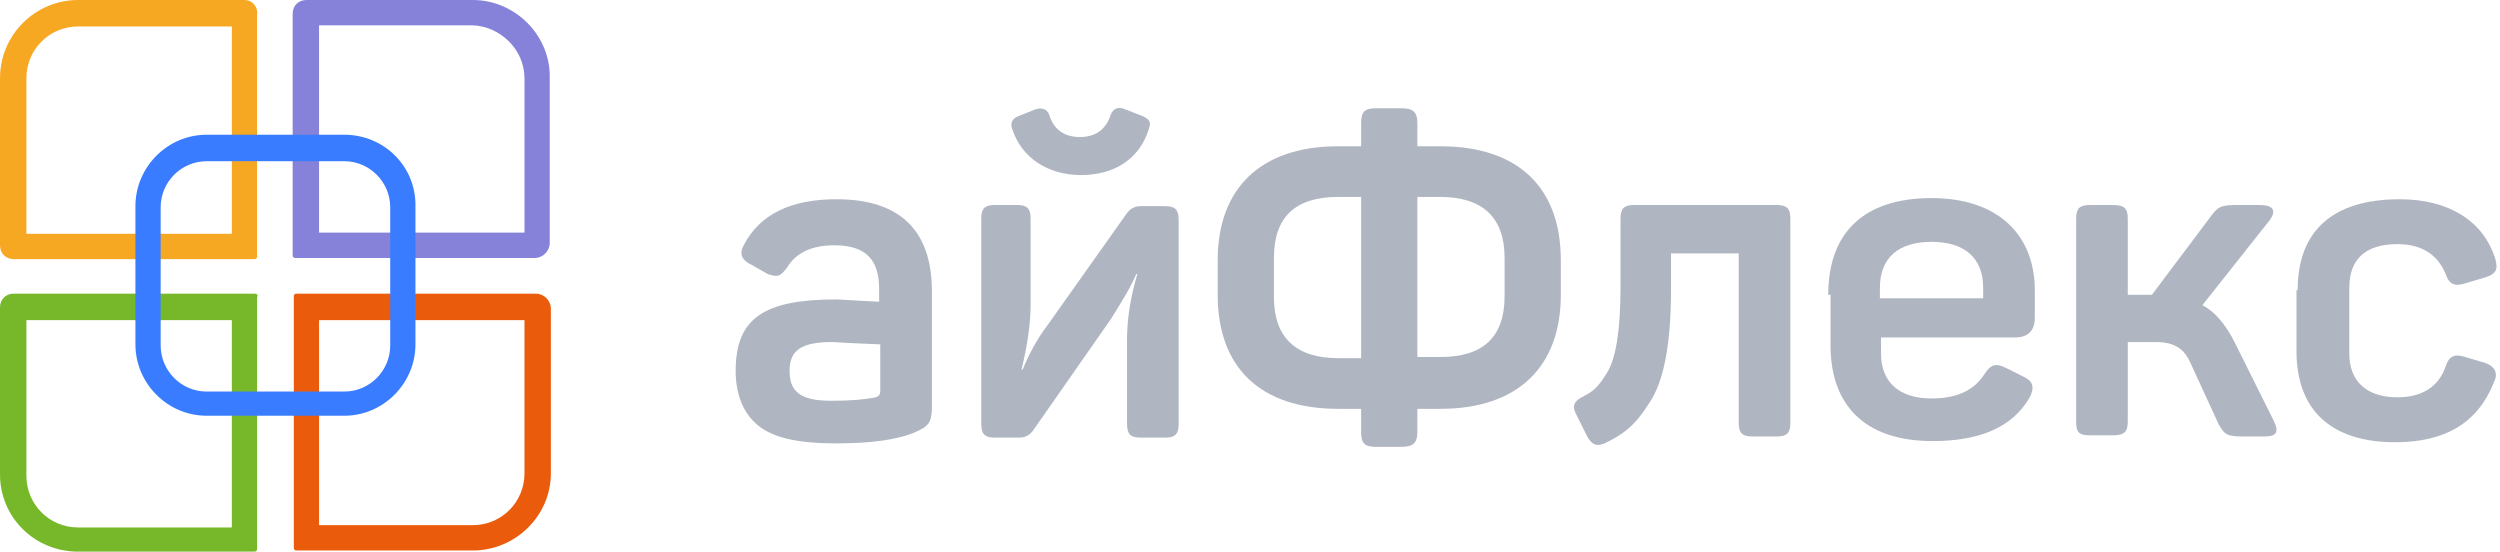 <svg width="213" height="47" viewBox="0 0 213 47" fill="none" xmlns="http://www.w3.org/2000/svg">
<path d="M71.283 16.975C76.661 16.975 79.399 19.624 79.399 24.824V34.636C79.399 36.01 79.106 36.304 78.03 36.795C76.465 37.482 74.217 37.776 71.185 37.776C67.958 37.776 65.807 37.285 64.536 36.206C63.362 35.225 62.678 33.655 62.678 31.595C62.678 27.081 65.123 25.511 71.283 25.511C71.576 25.511 72.75 25.609 74.901 25.707V24.628C74.901 22.175 73.825 20.899 71.087 20.899C69.23 20.899 67.861 21.488 67.078 22.764C66.492 23.549 66.296 23.647 65.416 23.352L64.047 22.567C63.167 22.175 62.972 21.586 63.362 20.899C64.731 18.25 67.372 16.975 71.283 16.975ZM74.999 29.338C72.359 29.24 70.99 29.142 70.892 29.142C68.154 29.142 67.274 29.927 67.274 31.595C67.274 33.263 68.056 34.146 70.794 34.146C72.456 34.146 73.629 34.048 74.608 33.851C74.901 33.753 74.999 33.557 74.999 33.361V29.338Z" fill="#AFB5C1"/>
<path d="M86.635 17.465C87.515 17.465 87.808 17.76 87.808 18.643V25.904C87.808 27.67 87.515 29.534 87.026 31.497H87.124C87.612 30.319 88.297 28.945 89.275 27.67L96.022 18.152C96.315 17.76 96.706 17.564 97.195 17.564H99.249C100.128 17.564 100.422 17.858 100.422 18.741V36.108C100.422 36.991 100.128 37.286 99.249 37.286H97.195C96.315 37.286 96.022 36.991 96.022 36.108V28.945C96.022 27.179 96.315 25.315 96.902 23.353H96.804C96.413 24.334 95.63 25.609 94.653 27.179L88.004 36.697C87.71 37.09 87.319 37.286 86.83 37.286H84.777C83.897 37.286 83.604 36.991 83.604 36.108V18.643C83.604 17.76 83.897 17.465 84.777 17.465H86.635ZM92.11 14.914C89.275 14.914 87.026 13.442 86.243 10.989C86.048 10.499 86.243 10.106 86.732 9.91L88.199 9.321C88.786 9.125 89.177 9.321 89.373 9.714C89.763 11.088 90.741 11.676 92.013 11.676C93.382 11.676 94.261 10.989 94.653 9.714C94.848 9.321 95.142 9.125 95.63 9.223L97.391 9.91C97.977 10.204 98.075 10.401 97.88 10.989C97.097 13.541 94.946 14.914 92.11 14.914Z" fill="#AFB5C1"/>
<path d="M119.391 9.224C120.37 9.224 120.76 9.518 120.76 10.499V12.462H122.716C129.365 12.462 132.983 15.994 132.983 22.175V25.119C132.983 31.203 129.365 34.833 122.716 34.833H120.76V36.795C120.76 37.777 120.37 38.071 119.391 38.071H117.24C116.262 38.071 115.969 37.777 115.969 36.795V34.833H114.014C107.364 34.833 103.747 31.301 103.747 25.119V22.175C103.747 16.092 107.364 12.462 114.014 12.462H115.969V10.499C115.969 9.518 116.262 9.224 117.24 9.224H119.391ZM114.014 16.779C110.396 16.779 108.538 18.447 108.538 21.979V25.315C108.538 28.75 110.396 30.516 114.014 30.516H115.969V16.779H114.014ZM128.192 21.979C128.192 18.545 126.334 16.779 122.716 16.779H120.76V30.418H122.716C126.334 30.418 128.192 28.75 128.192 25.217V21.979Z" fill="#AFB5C1"/>
<path d="M151.366 17.466C152.246 17.466 152.539 17.76 152.539 18.643V36.011C152.539 36.894 152.246 37.188 151.366 37.188H149.313C148.433 37.188 148.139 36.894 148.139 36.011V21.587H142.37V24.629C142.37 29.24 141.783 32.478 140.513 34.343C139.339 36.207 138.361 36.992 136.699 37.777C136.015 38.071 135.623 37.875 135.232 37.188L134.254 35.226C133.961 34.637 134.059 34.244 134.743 33.852C135.721 33.361 136.112 33.067 136.894 31.791C137.677 30.614 138.068 28.063 138.068 24.53V18.643C138.068 17.76 138.361 17.466 139.241 17.466H151.366Z" fill="#AFB5C1"/>
<path d="M155.766 25.119C155.766 19.821 158.798 16.877 164.566 16.877C170.336 16.877 173.367 20.115 173.367 24.727V27.081C173.367 28.161 172.78 28.75 171.705 28.75H160.264V30.123C160.264 32.576 161.829 33.95 164.566 33.95C166.718 33.95 168.185 33.263 169.065 31.889C169.651 31.006 170.043 30.908 171.02 31.399L172.389 32.086C173.269 32.478 173.367 33.067 172.878 33.95C171.411 36.403 168.674 37.58 164.665 37.58C158.798 37.58 155.962 34.441 155.962 29.436V25.119H155.766ZM168.967 24.53C168.967 22.077 167.5 20.605 164.566 20.605C161.731 20.605 160.167 21.979 160.167 24.53V25.413H168.967V24.53Z" fill="#AFB5C1"/>
<path d="M193.706 35.814C194.195 36.796 193.999 37.188 192.923 37.188H191.065C189.697 37.188 189.501 36.992 189.012 36.109L186.665 31.006C186.079 29.633 185.198 29.142 183.634 29.142H181.287V35.913C181.287 36.796 180.994 37.09 180.016 37.09H178.061C177.083 37.09 176.887 36.796 176.887 35.913V18.643C176.887 17.76 177.18 17.466 178.061 17.466H180.016C180.994 17.466 181.287 17.76 181.287 18.643V25.119H183.047H183.341L188.425 18.349C189.012 17.564 189.306 17.466 190.675 17.466H192.532C193.706 17.466 193.999 17.956 193.315 18.84L187.643 26.002C188.621 26.493 189.599 27.572 190.381 29.142L193.706 35.814Z" fill="#AFB5C1"/>
<path d="M195.759 24.726C195.759 19.722 198.692 16.975 204.462 16.975C208.764 16.975 211.599 18.937 212.577 21.979C212.871 22.96 212.675 23.352 211.697 23.647L210.035 24.137C209.155 24.432 208.666 24.235 208.373 23.352C207.688 21.684 206.32 20.801 204.266 20.801C201.528 20.801 200.159 22.077 200.159 24.53V30.123C200.159 32.478 201.626 33.851 204.266 33.851C206.32 33.851 207.786 32.968 208.373 31.202C208.666 30.319 209.155 30.123 210.035 30.417L211.697 30.908C212.577 31.202 212.871 31.791 212.48 32.576C211.111 36.01 208.373 37.678 204.07 37.678C198.497 37.678 195.661 34.833 195.661 29.927V24.726H195.759Z" fill="#AFB5C1"/>
<path d="M20.828 0H6.649C3.031 0 0 2.944 0 6.672V20.9C0 21.587 0.489 22.077 1.173 22.077H21.707C21.805 22.077 21.903 21.979 21.903 21.881V1.276C22.001 0.589 21.512 0 20.828 0ZM19.752 2.257V19.919H2.249V6.672C2.249 4.219 4.205 2.257 6.649 2.257H19.752Z" fill="#F7A823"/>
<path d="M21.707 25.02H1.173C0.489 25.02 0 25.511 0 26.198V40.425C0 44.056 2.933 46.999 6.649 46.999H21.707C21.805 46.999 21.903 46.901 21.903 46.803V25.315C22.001 25.119 21.903 25.02 21.707 25.02ZM19.752 27.277V44.939H6.649C4.205 44.939 2.249 42.977 2.249 40.523V27.277H19.752Z" fill="#76B82A"/>
<path d="M40.286 0H26.108C25.423 0 24.934 0.491 24.934 1.177V21.783C24.934 21.881 25.032 21.979 25.13 21.979H45.566C46.251 21.979 46.837 21.39 46.837 20.703V6.672C46.935 3.042 43.904 0 40.286 0ZM44.686 6.672V19.82H27.183V2.159H40.286C42.633 2.257 44.686 4.219 44.686 6.672Z" fill="#8682D9"/>
<path d="M45.664 25.02H25.228C25.13 25.02 25.032 25.119 25.032 25.217V46.705C25.032 46.803 25.13 46.901 25.228 46.901H40.286C43.904 46.901 46.935 43.958 46.935 40.327V26.296C46.935 25.609 46.348 25.02 45.664 25.02ZM44.686 27.277V40.327C44.686 42.78 42.73 44.743 40.286 44.743H27.183V27.277H44.686Z" fill="#EA5C0B"/>
<path d="M29.334 11.479H17.601C14.276 11.479 11.538 14.227 11.538 17.563V29.337C11.538 32.673 14.276 35.421 17.601 35.421H29.334C32.659 35.421 35.397 32.673 35.397 29.337V17.661C35.495 14.227 32.757 11.479 29.334 11.479ZM33.246 17.661V29.436C33.246 31.594 31.486 33.36 29.334 33.36H17.601C15.449 33.36 13.689 31.594 13.689 29.436V17.661C13.689 15.502 15.449 13.736 17.601 13.736H29.334C31.486 13.736 33.246 15.502 33.246 17.661Z" fill="#3A7CFF"/>
</svg>
